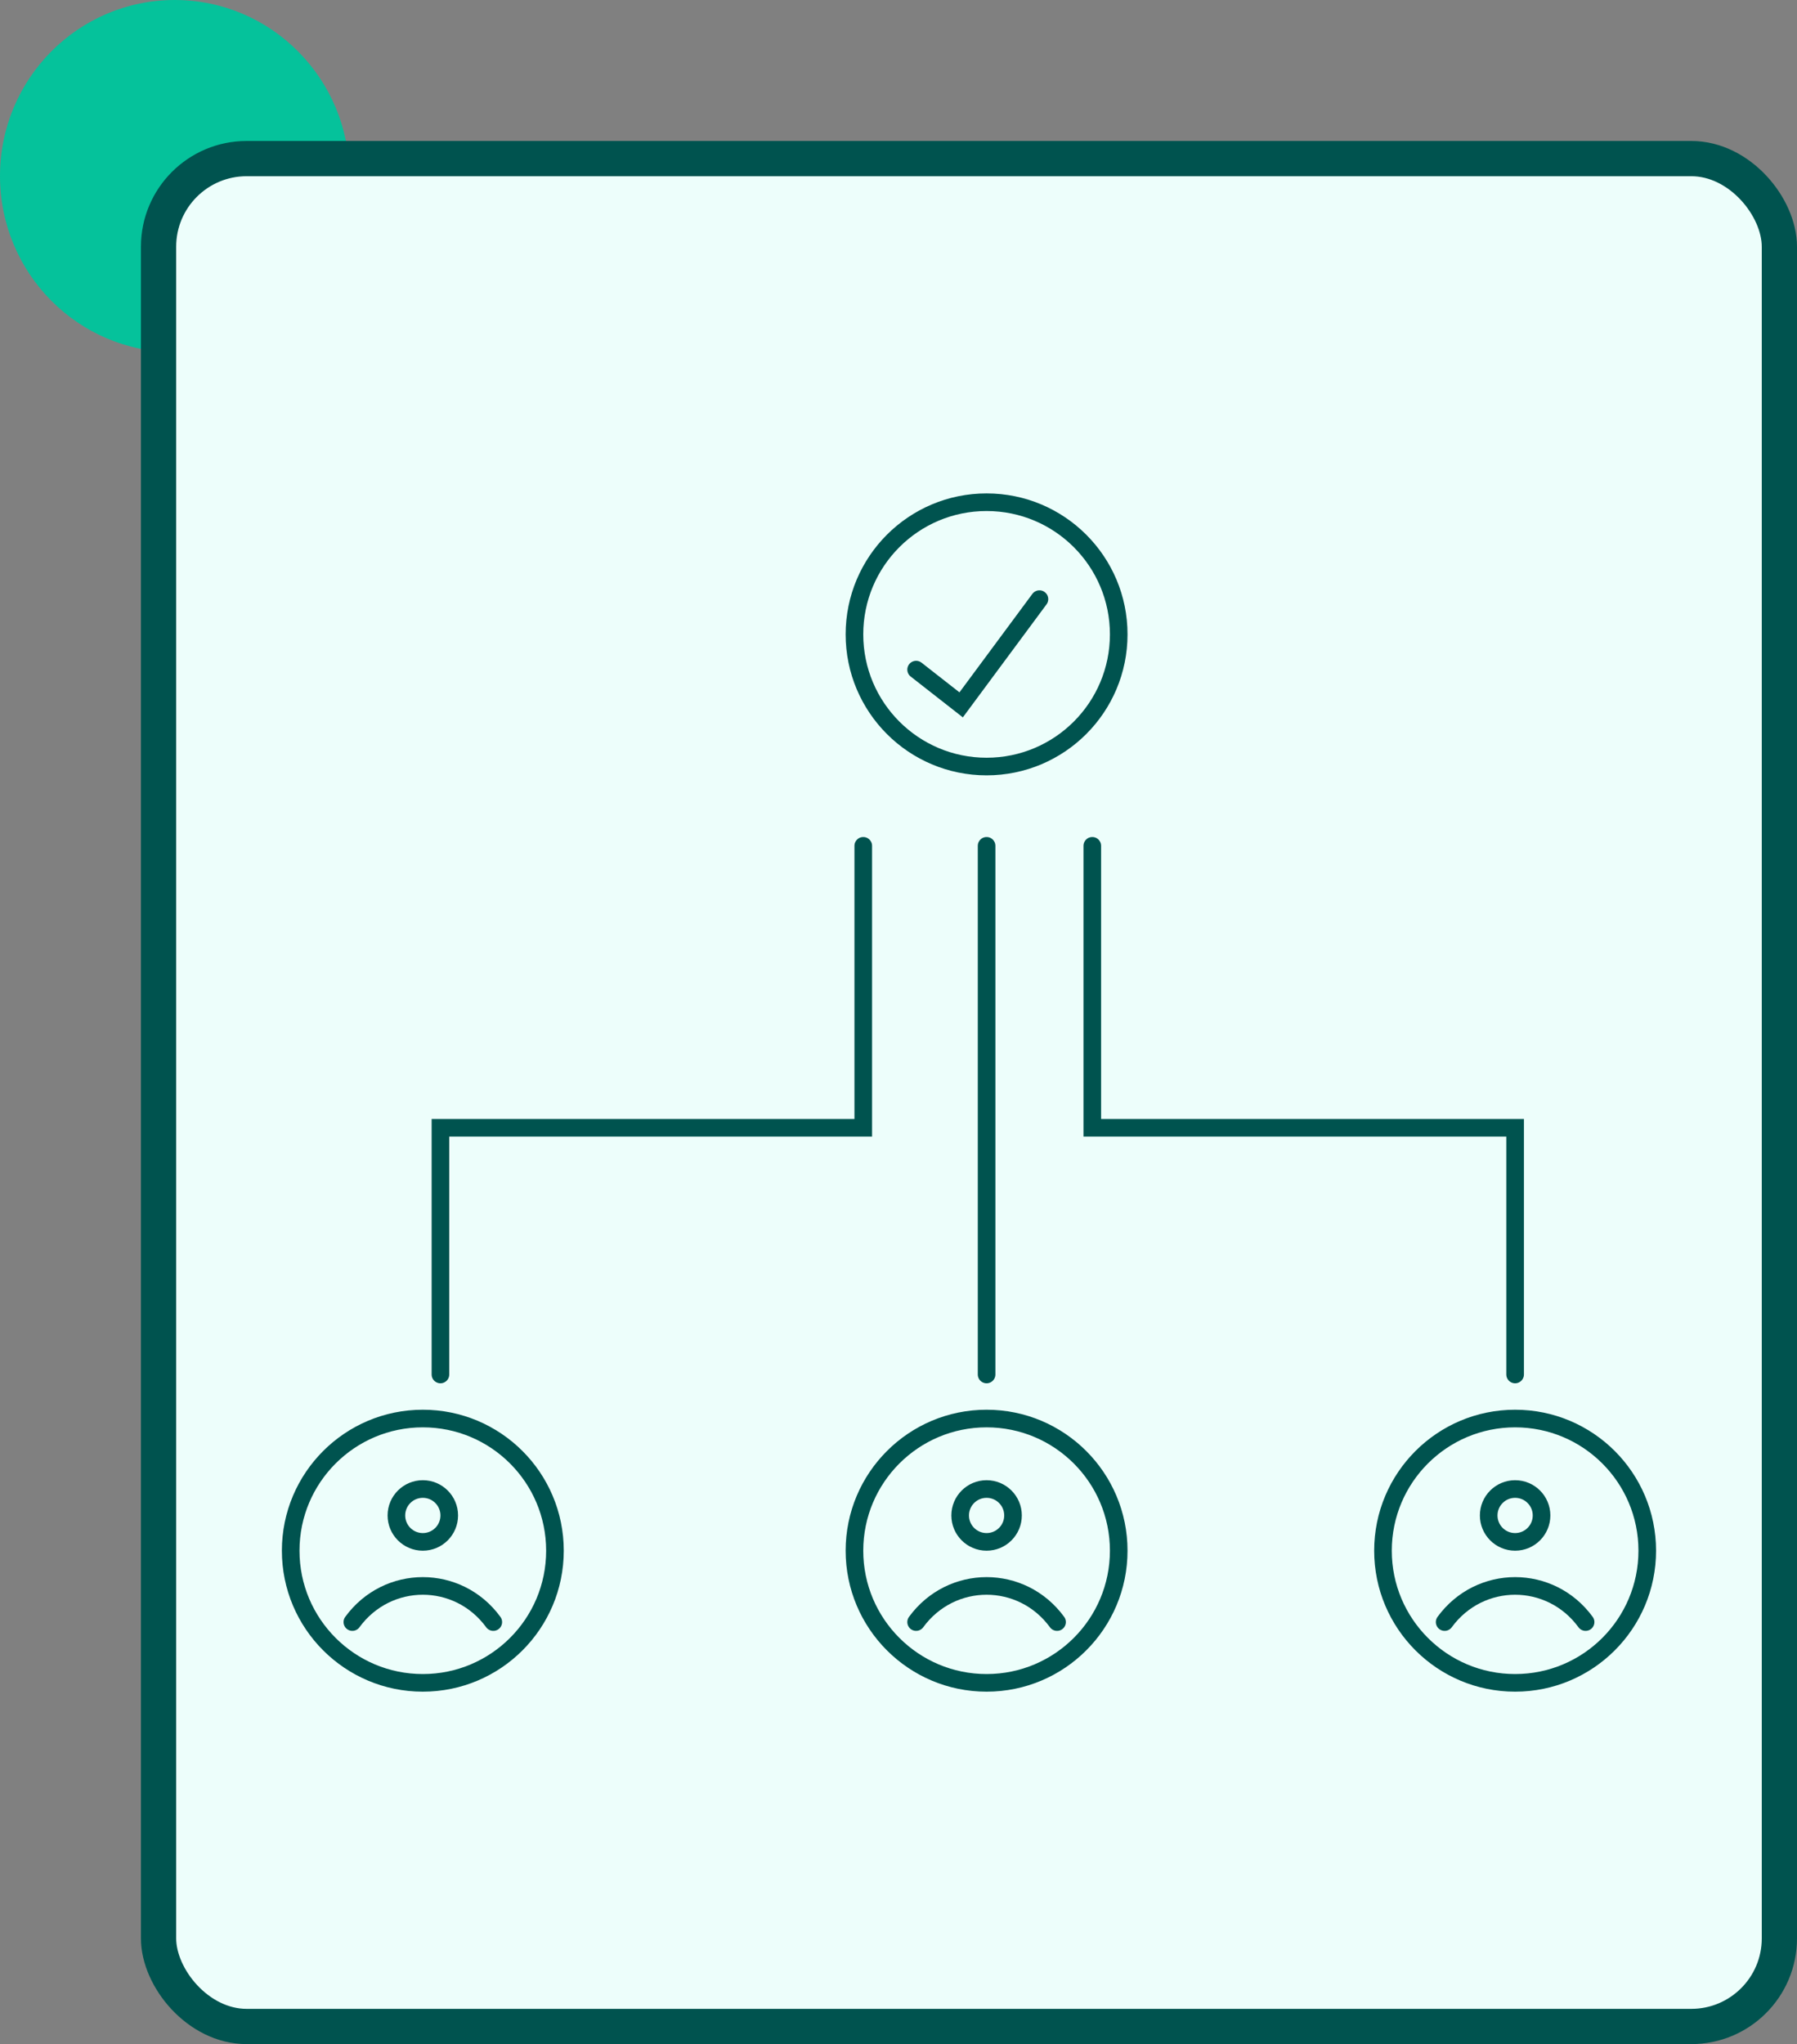 <svg width="51" height="58" viewBox="0 0 51 58" fill="none" xmlns="http://www.w3.org/2000/svg">
<rect x="0" y="0" width="51" height="58" fill="#808080" stroke="none"/>
<ellipse cx="4.958" cy="4.996" rx="4.958" ry="4.996" fill="#05C29B"/>
<rect x="4.5" y="4.5" width="46" height="53" rx="2.5" fill="#EDFEFB" stroke="#00534F"/>
<circle cx="28" cy="18" r="3.75" fill="#EDFEFB" stroke="#00534F" stroke-width="0.5"/>
<path d="M26 19L27.278 20L29.5 17" stroke="#00534F" stroke-width="0.5" stroke-linecap="round"/>
<circle cx="12" cy="44" r="3.75" fill="#EDFEFB" stroke="#00534F" stroke-width="0.5"/>
<circle cx="12" cy="43" r="0.75" fill="#EDFEFB" stroke="#00534F" stroke-width="0.5"/>
<path d="M10 46.025C11 44.658 13 44.658 14 46.025" stroke="#00534F" stroke-width="0.5" stroke-linecap="round"/>
<path d="M24.5 24V32H12.5V39" stroke="#00534F" stroke-width="0.5" stroke-linecap="round"/>
<circle cx="43" cy="44" r="3.75" fill="#EDFEFB" stroke="#00534F" stroke-width="0.5"/>
<circle cx="43" cy="43" r="0.75" fill="#EDFEFB" stroke="#00534F" stroke-width="0.5"/>
<path d="M41 46.025C42 44.658 44 44.658 45 46.025" stroke="#00534F" stroke-width="0.5" stroke-linecap="round"/>
<path d="M31 24V32H43V39" stroke="#00534F" stroke-width="0.5" stroke-linecap="round"/>
<circle cx="28" cy="44" r="3.75" fill="#EDFEFB" stroke="#00534F" stroke-width="0.5"/>
<circle cx="28" cy="43" r="0.75" fill="#EDFEFB" stroke="#00534F" stroke-width="0.5"/>
<path d="M26 46.025C27 44.658 29 44.658 30 46.025" stroke="#00534F" stroke-width="0.5" stroke-linecap="round"/>
<path d="M28 24V39" stroke="#00534F" stroke-width="0.5" stroke-linecap="round"/>
</svg>

